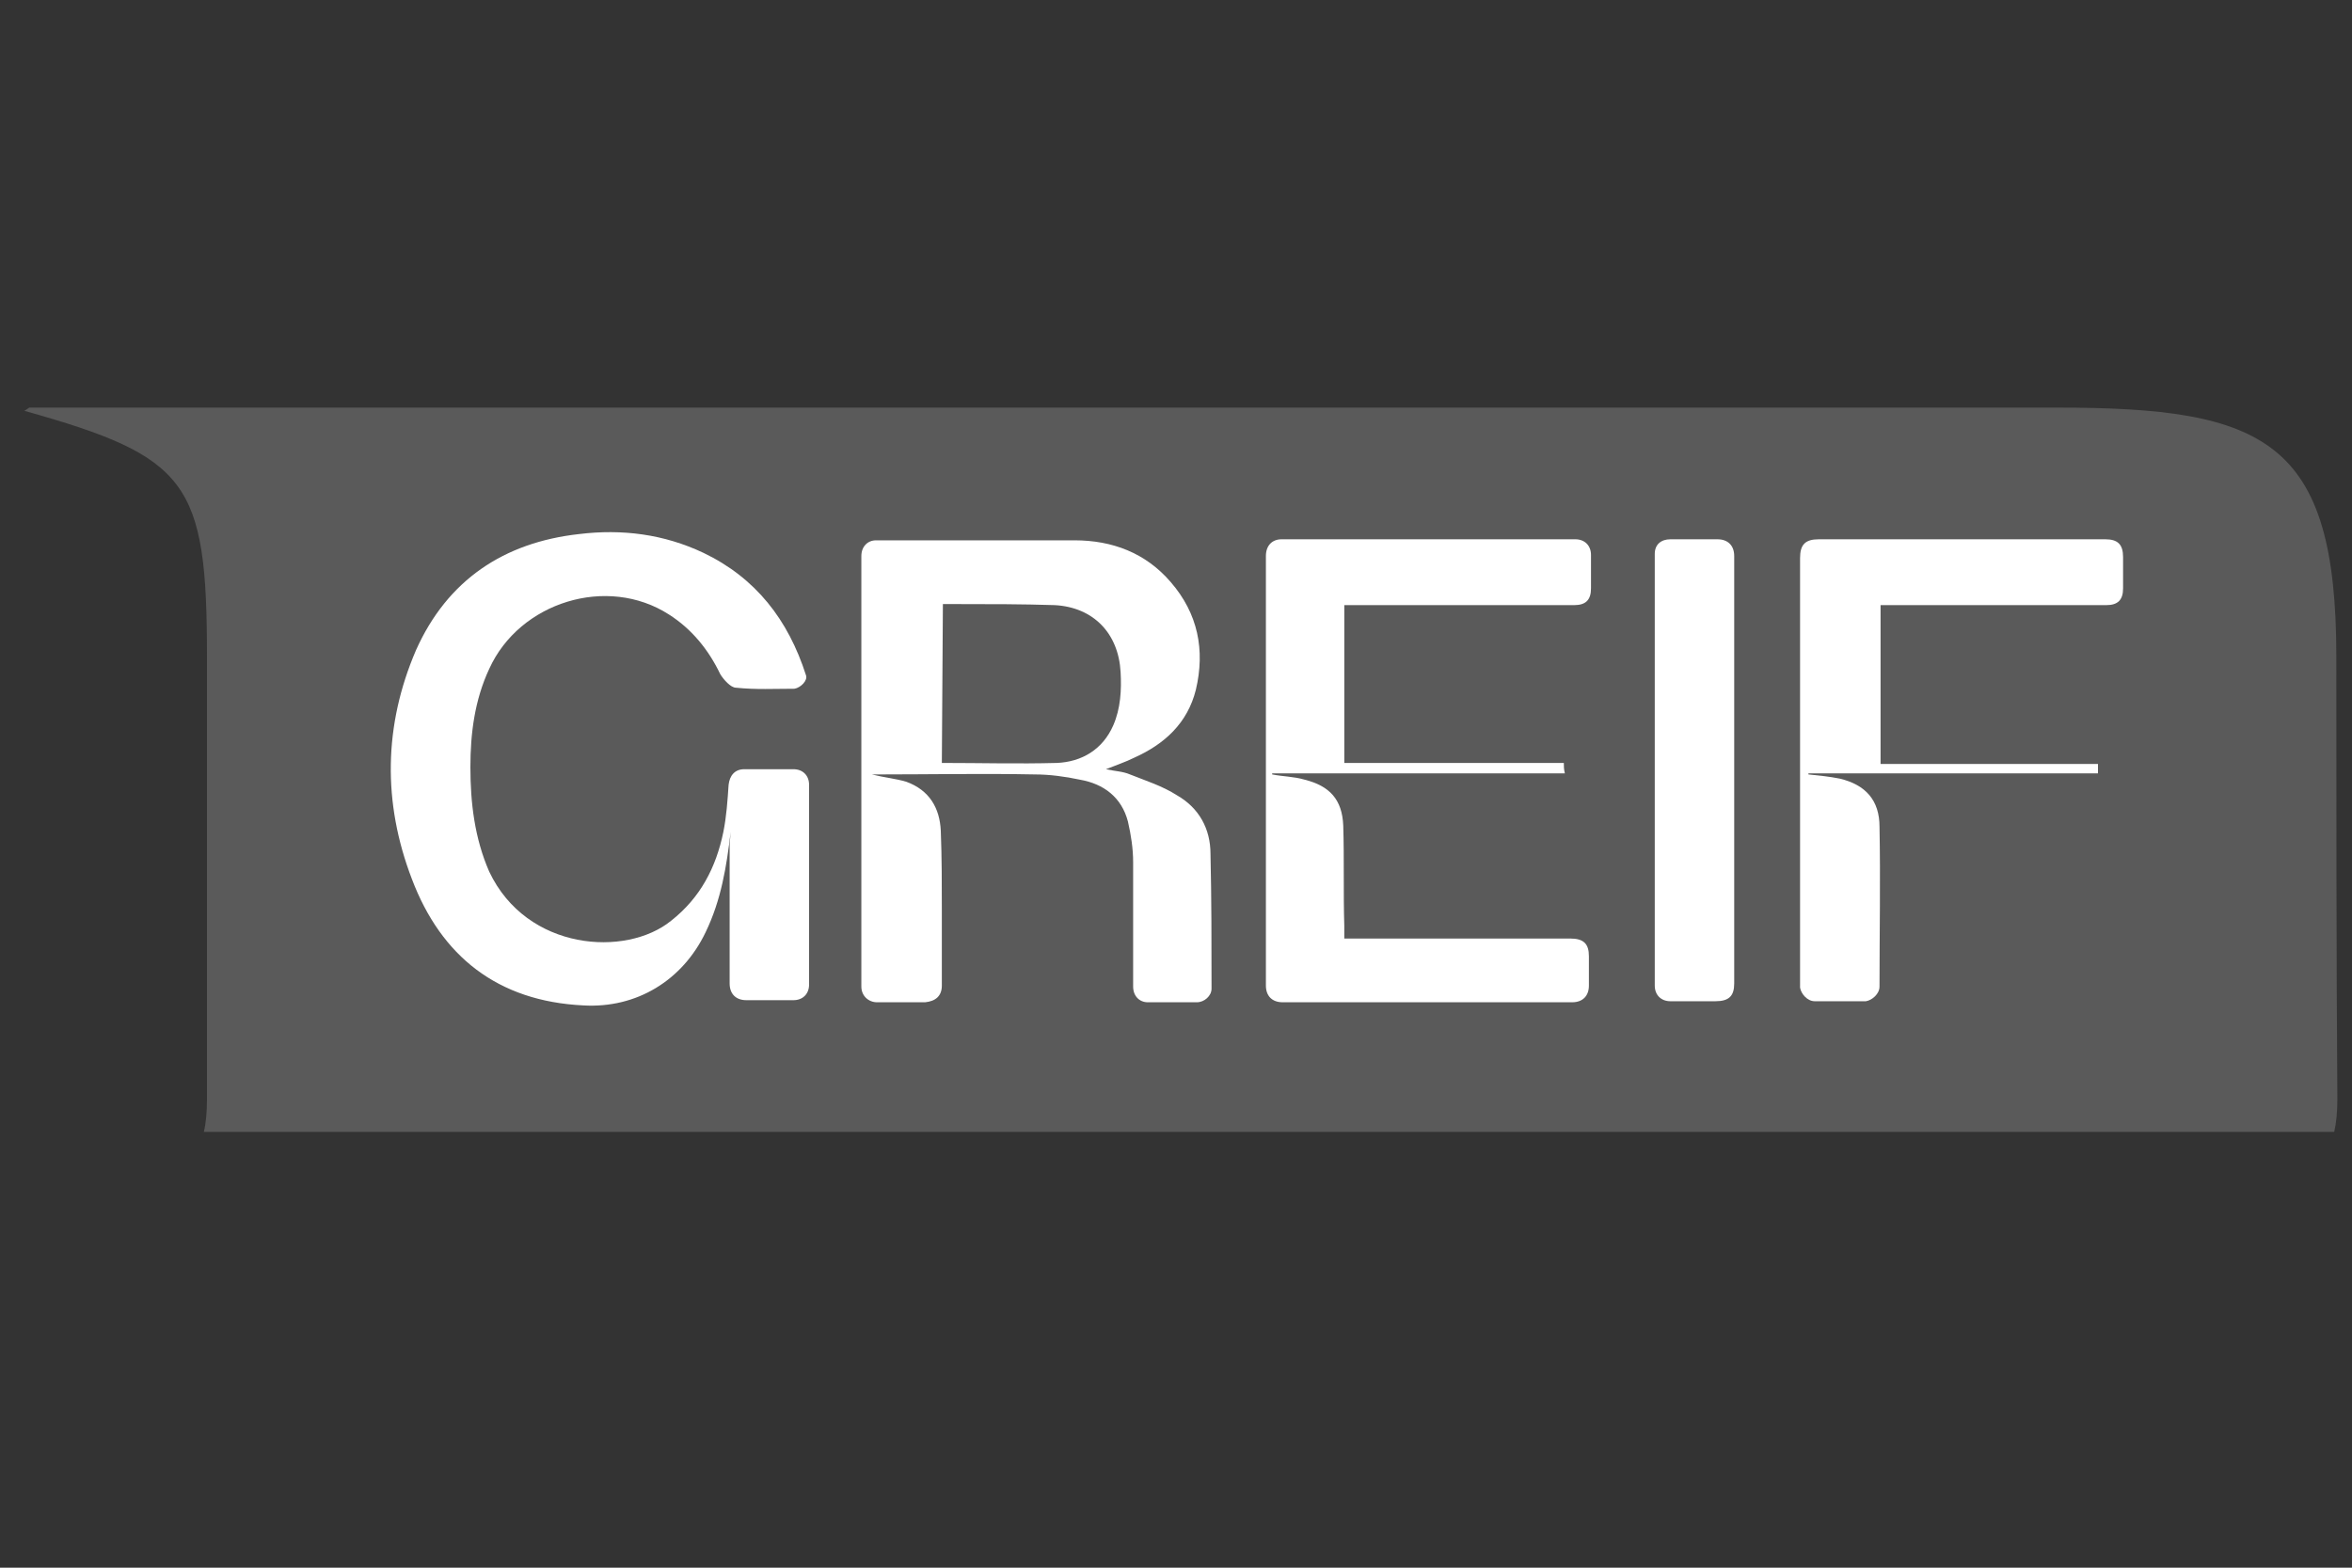 <?xml version="1.0" encoding="utf-8"?>
<!-- Generator: Adobe Illustrator 24.0.1, SVG Export Plug-In . SVG Version: 6.00 Build 0)  -->
<svg version="1.1" id="Ebene_1" xmlns="http://www.w3.org/2000/svg" xmlns:xlink="http://www.w3.org/1999/xlink" x="0px" y="0px"
	 viewBox="0 0 225 150" style="enable-background:new 0 0 225 150;" xml:space="preserve">
<rect x="0" y="0" width="225" height="150" fill="#333333" stroke="none"/>
<style type="text/css">
	.st0{fill:#5A5A5A;}
	.st1{fill:#FFFFFF;}
</style>
<path class="st0" d="M223.5,62.8c0-20.7-6.8-23.8-26.7-23.8H2.8c-0.3,0.2-0.4,0.3-0.5,0.3c15.7,4.4,17.5,6.8,17.5,23.5
	c0,14.1,0,28.2,0,42.4c0,1.2-0.1,2.3-0.3,3.1h203.8c0.2-0.9,0.3-1.9,0.3-3.1C223.5,91,223.5,76.9,223.5,62.8z"/>
<g>
	<path class="st1" d="M69.9,79.6c-0.4,3.3-0.9,6.5-2.4,9.6c-2.2,4.6-6.6,7.3-11.7,7c-8.2-0.4-13.6-4.7-16.4-12.1
		c-2.8-7.3-2.7-14.7,0.4-21.9c3-6.7,8.4-10.3,15.6-11.1c4.1-0.5,8.1,0,11.9,1.8c5,2.4,8.1,6.4,9.8,11.7c0.2,0.5-0.5,1.2-1.1,1.3
		c-1.9,0-3.7,0.1-5.6-0.1c-0.5,0-1.2-0.8-1.5-1.3c-1.1-2.3-2.7-4.3-4.9-5.7C58.1,55,49.7,57.6,46.8,64c-1.4,3-1.8,6.2-1.8,9.4
		c0,3.4,0.4,6.8,1.8,10c3.6,7.6,13.1,8.2,17.4,4.7c2.8-2.2,4.3-5.1,5-8.5c0.3-1.5,0.4-3,0.5-4.5c0.1-0.9,0.6-1.5,1.5-1.5
		c1.6,0,3.1,0,4.7,0c0.9,0,1.5,0.6,1.5,1.5c0,6.4,0,12.8,0,19.1c0,0.9-0.6,1.5-1.5,1.5c-1.5,0-3,0-4.5,0c-1,0-1.6-0.6-1.6-1.6
		c0-4.4,0-8.8,0-13.3L69.9,79.6L69.9,79.6z"/>
	<path class="st1" d="M105.8,73.6c0.9,0.2,1.6,0.2,2.3,0.5c1.5,0.6,3.1,1.1,4.5,2c2.1,1.2,3.2,3.2,3.2,5.6c0.1,4.3,0.1,8.6,0.1,12.9
		c0,0.7-0.7,1.3-1.4,1.3c-1.6,0-3.2,0-4.7,0c-0.8,0-1.4-0.6-1.4-1.5c0-4,0-7.9,0-11.9c0-1.3-0.2-2.6-0.5-3.9c-0.6-2.3-2.3-3.6-4.6-4
		c-1.4-0.3-2.9-0.5-4.3-0.5c-5-0.1-10,0-15,0c-0.1,0-0.3,0-0.6,0c1.2,0.3,2.3,0.4,3.3,0.7c2.2,0.8,3.2,2.5,3.3,4.7
		c0.1,2.6,0.1,5.1,0.1,7.7c0,2.4,0,4.7,0,7.1c0,1-0.6,1.5-1.6,1.6c-1.5,0-3.1,0-4.6,0c-0.8,0-1.5-0.6-1.5-1.5c0-13.7,0-27.5,0-41.2
		c0-0.9,0.6-1.5,1.4-1.5c6.3,0,12.7,0,19,0c3.6,0,6.8,1.2,9.2,4c2.6,3,3.3,6.5,2.4,10.3c-0.8,3.2-3,5.2-5.9,6.5
		C107.7,72.9,106.8,73.2,105.8,73.6L105.8,73.6z M90.1,73c3.7,0,7.3,0.1,11,0c2.4-0.1,4.4-1.3,5.4-3.6c0.7-1.6,0.8-3.4,0.7-5.1
		c-0.2-3.7-2.6-6.2-6.3-6.4c-3.1-0.1-6.2-0.1-9.3-0.1c-0.5,0-0.9,0-1.4,0L90.1,73L90.1,73z"/>
	<path class="st1" d="M128.6,57.9V73h21c0,0.3,0,0.6,0.1,1h-28c0,0,0,0.1,0,0.1c1,0.2,2.1,0.2,3.1,0.5c2.4,0.6,3.6,1.9,3.7,4.4
		c0.1,3.2,0,6.4,0.1,9.6c0,0.4,0,0.7,0,1.2h1.1c6.8,0,13.6,0,20.5,0c1.3,0,1.8,0.5,1.8,1.7c0,0.9,0,1.9,0,2.8c0,1-0.6,1.6-1.6,1.6
		c-9.2,0-18.5,0-27.7,0c-1,0-1.6-0.6-1.6-1.6c0-13.7,0-27.4,0-41.1c0-1,0.6-1.6,1.5-1.6c9.4,0,18.7,0,28.1,0c0.9,0,1.5,0.6,1.5,1.5
		c0,1.1,0,2.1,0,3.2c0,1.1-0.5,1.6-1.6,1.6c-7,0-13.9,0-20.9,0L128.6,57.9L128.6,57.9z"/>
	<path class="st1" d="M179.9,57.9v15.2h20.8V74H173c0,0,0,0.1,0,0.1c1,0.1,2,0.2,3,0.4c2.5,0.6,3.8,2.1,3.8,4.6
		c0.1,5.1,0,10.2,0,15.3c0,0.7-0.7,1.3-1.3,1.4c-1.6,0-3.3,0-4.9,0c-0.7,0-1.3-0.7-1.4-1.3c0-0.2,0-0.3,0-0.5c0-13.5,0-27.1,0-40.6
		c0-1.3,0.5-1.8,1.8-1.8c9.1,0,18.3,0,27.4,0c1.2,0,1.7,0.5,1.7,1.7c0,1,0,2,0,3c0,1.1-0.5,1.6-1.6,1.6c-6.9,0-13.7,0-20.6,0
		C180.6,57.9,180.3,57.9,179.9,57.9L179.9,57.9z"/>
	<path class="st1" d="M165.9,73.7c0,6.8,0,13.6,0,20.4c0,1.2-0.5,1.7-1.8,1.7c-1.4,0-2.9,0-4.3,0c-0.9,0-1.5-0.6-1.5-1.5
		c0-13.8,0-27.5,0-41.3c0-0.9,0.6-1.4,1.5-1.4c1.5,0,3,0,4.5,0c1,0,1.6,0.6,1.6,1.6C165.9,60,165.9,66.9,165.9,73.7L165.9,73.7z"/>
</g>
</svg>
